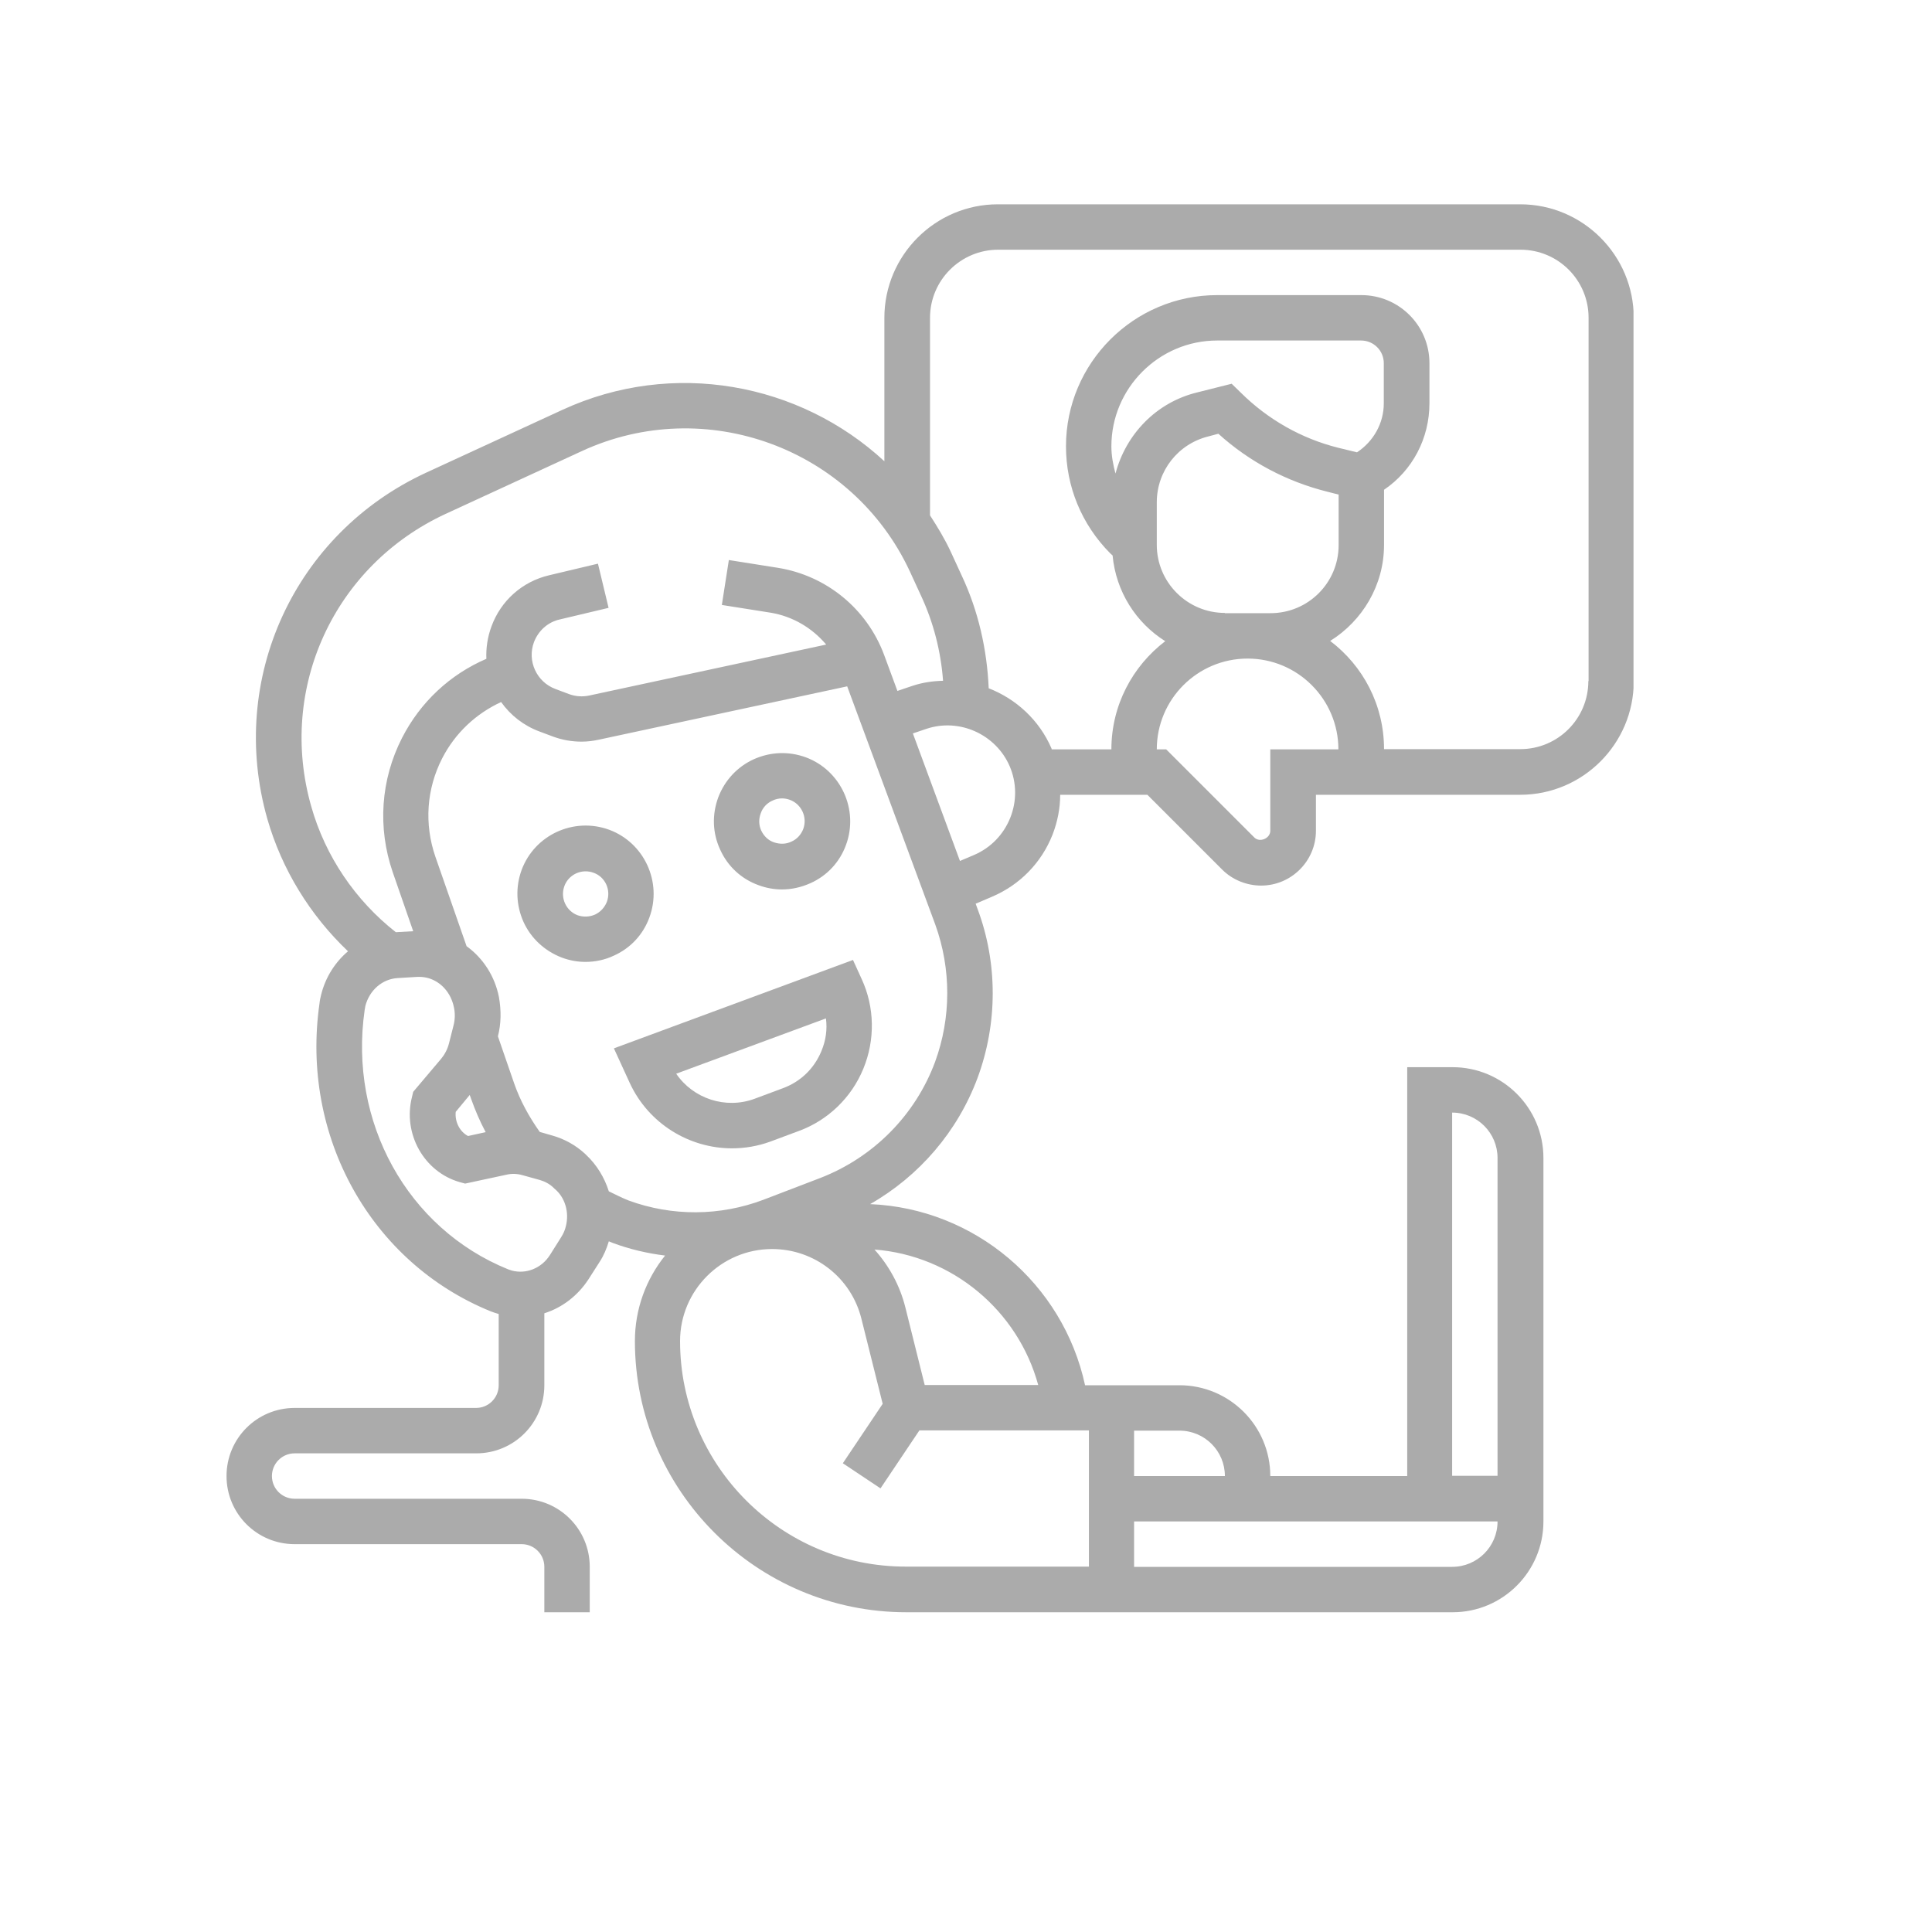 <?xml version="1.0" encoding="UTF-8"?> <svg xmlns="http://www.w3.org/2000/svg" xmlns:xlink="http://www.w3.org/1999/xlink" version="1.1" id="Livello_1" x="0px" y="0px" viewBox="0 0 800 800" style="enable-background:new 0 0 800 800;" xml:space="preserve"> <style type="text/css"> .st0{fill:#ABABAB;} .st1{clip-path:url(#SVGID_00000124147579018578677940000002998568433178514347_);} </style> <path class="st0" d="M340.1,435.3c-3,7.2-8.6,12.6-15.9,15.3l-11.8,4.4c-12,4.4-25.4-0.1-32.4-10.4l62-22.9 C342.6,426.2,342,430.8,340.1,435.3z M353.2,397.5l-99,36.6l6.6,14.4c7.8,16.8,24.6,27,42.3,27c5.3,0,10.7-0.9,15.9-2.8l11.8-4.4 c12-4.4,21.8-13.8,26.7-25.8c4.9-11.9,4.7-25.4-0.7-37.1L353.2,397.5"></path> <path class="st0" d="M251.3,373.4c-0.9,2.3-2.6,4.2-4.9,5.3c-2.3,1-4.8,1.1-7.2,0.3c-4.8-1.8-7.3-7.2-5.5-12.1 c1.4-3.8,5-6.1,8.8-6.1c1.1,0,2.2,0.2,3.3,0.6C250.6,363.1,253.1,368.5,251.3,373.4z M268.9,379.9c5.4-14.6-2.1-30.9-16.6-36.3 c-14.7-5.4-30.9,2.1-36.3,16.6c-2.6,7.1-2.3,14.7,0.8,21.6c3.1,6.8,8.8,12,15.8,14.7c3.2,1.2,6.5,1.8,9.8,1.8c4,0,8-0.8,11.8-2.6 C261.1,392.6,266.3,387,268.9,379.9"></path> <path class="st0" d="M315,336.8c0.8-2.4,2.6-4.3,4.9-5.3c1.2-0.6,2.6-0.9,3.9-0.9c1.1,0,2.2,0.2,3.3,0.6c4.8,1.8,7.3,7.2,5.5,12.1 c-0.9,2.3-2.6,4.2-4.9,5.2c-2.3,1.1-4.8,1.1-7.2,0.3c-2.4-0.8-4.2-2.6-5.3-4.9C314.2,341.7,314.1,339.2,315,336.8z M314,366.5 c3.2,1.2,6.5,1.8,9.8,1.8c4,0,8-0.9,11.8-2.6c6.9-3.1,12.1-8.7,14.7-15.8c5.4-14.6-2.1-30.9-16.6-36.3c-7.1-2.6-14.7-2.3-21.6,0.8 c-6.8,3.1-12,8.7-14.7,15.8c-2.6,7.1-2.4,14.7,0.8,21.6C301.3,358.7,306.9,363.9,314,366.5"></path> <g> <defs> <rect id="SVGID_1_" x="93.7" y="84.6" width="582.7" height="583"></rect> </defs> <clipPath id="SVGID_00000179634570378132136320000014655718014372502679_"> <use xlink:href="#SVGID_1_" style="overflow:visible;"></use> </clipPath> <g style="clip-path:url(#SVGID_00000179634570378132136320000014655718014372502679_);"> <path class="st0" d="M657.7,282c0,15.6-12.6,28.2-28.2,28.2h-56.4c0-18.3-8.7-34.5-22.3-44.8c13.3-8.3,22.3-23,22.3-39.8v-22.8 c11.8-8,18.8-21.3,18.8-35.8v-16.6c0-15.6-12.6-28.2-28.2-28.2H504c-34.5,0-62.6,28.1-62.6,62.6c0,16.7,6.5,32.4,18.3,44.3l1,0.9 c1.4,15,9.7,27.9,21.8,35.5c-13.5,10.3-22.3,26.5-22.3,44.8h-24.7c0-0.1-0.1-0.3-0.1-0.4c-5.1-11.8-14.7-20.5-26-24.9 c-0.7-16.1-4.3-32-11.1-46.5l-4.6-10c-2.5-5.4-5.5-10.3-8.6-15.1v-81.8c0-15.6,12.7-28.2,28.2-28.2h216.3 c15.6,0,28.2,12.6,28.2,28.2V282z M461.9,196.1c-1-3.7-1.7-7.4-1.7-11.3c0-24.1,19.7-43.8,43.8-43.8h59.6c5.2,0,9.4,4.2,9.4,9.4 V167c0,8.3-4.3,15.8-11.1,20.3l-7.8-1.9c-15.2-3.8-29.1-11.7-40.3-22.8l-3.8-3.7l-14.3,3.6C478.8,166.6,466.2,179.8,461.9,196.1z M507.2,253.8c-15.5,0-28.2-12.6-28.2-28.2V208c0-13,8.8-24.2,21.4-27.3l4.1-1.1c12.8,11.6,28.3,19.8,45.1,24l4.7,1.2v20.9 c0,15.6-12.6,28.2-28.2,28.2H507.2z M526,310.3V344c0,3.2-4.4,5-6.6,2.8l-36.5-36.5H479c0-20.8,16.9-37.6,37.6-37.6 c20.8,0,37.6,16.9,37.6,37.6H526z M418.3,338.7c-2.8,6.9-8,12.3-14.9,15.3l-5.9,2.5L378,303.7l5.6-1.9 c13.7-4.6,28.8,2.3,34.5,15.5C421,324.1,421.1,331.7,418.3,338.7z M387.2,439.7c-8.2,22.1-25.6,39.6-47.6,48.1l-23.5,9 c-18,6.8-37.8,6.9-55.8,0.3c-2.8-1.1-5.5-2.5-8.2-3.8c-1.8-5.7-5-11-9.5-15.2l-0.3-0.3c-3.9-3.6-8.6-6.2-13.6-7.6l-5.2-1.5 c-4.4-6.2-8.1-12.9-10.6-20.1l-6.7-19.4l0-0.2c1.3-5.1,1.4-10.5,0.4-16.1c-1.7-8.7-6.6-16.2-13.4-21.1l-12.9-37 c-4.7-13.6-3.7-28.1,2.8-40.8c5.4-10.5,14-18.5,24.4-23.3c3.9,5.5,9.4,9.8,15.9,12.2l5.6,2.1c3.8,1.4,7.8,2.1,11.8,2.1 c2.4,0,4.8-0.3,7.1-0.8l102.9-22.1l36.5,98.7C393.9,401.2,393.9,421.4,387.2,439.7z M429.9,573.5h-47l-8-32.1 c-2.3-9.2-6.8-17.3-12.8-24C394.4,519.9,421.5,542.7,429.9,573.5z M507.2,611.2h-37.6v-18.8h18.8 C498.8,592.4,507.2,600.8,507.2,611.2z M620.1,630c0,10.4-8.4,18.8-18.8,18.8H469.6V630H620.1z M601.3,460.7 c10.4,0,18.8,8.4,18.8,18.8v131.6h-18.8V460.7z M281.6,555.3c0-21,17.1-38.1,38.1-38.1c17.6,0,32.8,11.9,37,28.9l8.8,35.2 L349,605.9l15.6,10.4l16.1-24h70.2v56.4h-75.7C323.5,648.8,281.6,606.8,281.6,555.3z M234.3,507.8c-0.4,1.7-1.1,3.2-2,4.6 l-4.6,7.3c-3.5,5.5-9.9,8-15.8,6.4c-0.5-0.2-1-0.3-1.5-0.5c-41.7-16.9-66.1-61-59.4-107.4c0.1-0.6,0.2-1.2,0.3-1.7 c1.7-6.5,7-11.1,13.3-11.5l8.3-0.5c0.3,0,0.6,0,0.8,0c1.2,0,2.5,0.2,3.6,0.5c5.3,1.5,9.5,6.1,10.7,12.3c0.5,2.4,0.4,5-0.2,7.3 l-1.9,7.5c-0.6,2.4-1.8,4.6-3.3,6.4l-11.5,13.6l-0.5,2.1c-3.9,15.3,5,31.1,19.8,35.3l2.2,0.6l17.2-3.7c2.1-0.5,4.4-0.4,6.5,0.2 l7.2,2c2.1,0.6,4.2,1.7,5.8,3.3l0.3,0.3C234,495.8,235.8,502,234.3,507.8z M194.5,453.4l0.5,1.4c1.7,4.8,3.7,9.5,6.1,14l-7.3,1.6 c-3.4-1.8-5.5-5.8-5.1-10L194.5,453.4z M128.9,334c-14-48.9,9.4-99.8,55.6-121.2l56.4-26c51.1-23.6,112-1.3,135.8,49.7l4.6,10 c5.2,11.1,8.3,23.2,9.2,35.4c-4.3,0.1-8.5,0.7-12.7,2.1l-6.2,2.1l-5.5-14.9c-7.1-19.1-23.9-32.9-44.1-36.1l-20.2-3.2l-2.9,18.6 l20.2,3.2c9.1,1.5,17.2,6.3,23,13.2l-98.1,21.1c-2.8,0.6-5.7,0.4-8.4-0.6l-5.6-2.1c-7.8-2.9-11.8-11.6-8.9-19.4 c1.8-4.7,5.7-8.3,10.7-9.4l20.2-4.8l-4.4-18.3l-20.2,4.8c-11.1,2.6-20,10.5-23.9,21.2c-1.6,4.3-2.3,8.9-2.1,13.4 c-15.1,6.5-27.3,17.9-34.9,32.7c-8.9,17.4-10.2,37.2-3.9,55.6l8.5,24.5l-7.2,0.4C147.1,372.8,134.7,354.5,128.9,334z M629.5,84.6 H413.2c-25.9,0-47,21.1-47,47V191c-35-32.4-87.5-42.4-133.3-21.3l-56.4,26c-54.6,25.2-82.3,85.5-65.8,143.4 c6,20.9,17.7,39.9,33.4,54.8c-5.3,4.5-9.3,10.7-11.1,17.9c-0.3,1.2-0.6,2.5-0.7,3.7c-7.9,54.9,21.2,107.3,70.9,127.5 c1.1,0.4,2.2,0.8,3.3,1.1v29.5c0,5.2-4.2,9.4-9.4,9.4H122c-15.6,0-28.2,12.6-28.2,28.2c0,15.6,12.6,28.2,28.2,28.2h94 c5.2,0,9.4,4.2,9.4,9.4v18.8h18.8v-18.8c0-15.6-12.6-28.2-28.2-28.2h-94c-5.2,0-9.4-4.2-9.4-9.4c0-5.2,4.2-9.4,9.4-9.4h75.2 c15.6,0,28.2-12.6,28.2-28.2v-29.8c7.3-2.3,13.8-7.2,18.3-14.1l4.6-7.2c1.7-2.6,2.9-5.5,3.8-8.5c0.6,0.2,1.1,0.5,1.7,0.7 c7,2.6,14.3,4.3,21.6,5.2c-7.8,9.7-12.5,22-12.5,35.4c0,61.9,50.4,112.3,112.4,112.3h226.2c20.8,0,37.6-16.9,37.6-37.6V479.5 c0-20.8-16.9-37.6-37.6-37.6h-18.8v169.3H526c0-20.8-16.9-37.6-37.6-37.6h-39.1c-9.1-42.1-45.7-73.2-89-75 c20.3-11.6,36.2-30,44.5-52.3c8.3-22.5,8.4-47.4,0-69.9l-0.8-2.2l6.8-2.9c11.5-4.9,20.4-14,25-25.6c2.1-5.4,3.2-11,3.2-16.6h36.1 l31,31c4.2,4.2,10.1,6.6,16.1,6.6c12.5,0,22.7-10.2,22.7-22.7v-14.9h84.6c25.9,0,47-21.1,47-47V131.6 C676.5,105.7,655.4,84.6,629.5,84.6"></path> </g> </g> </svg> 